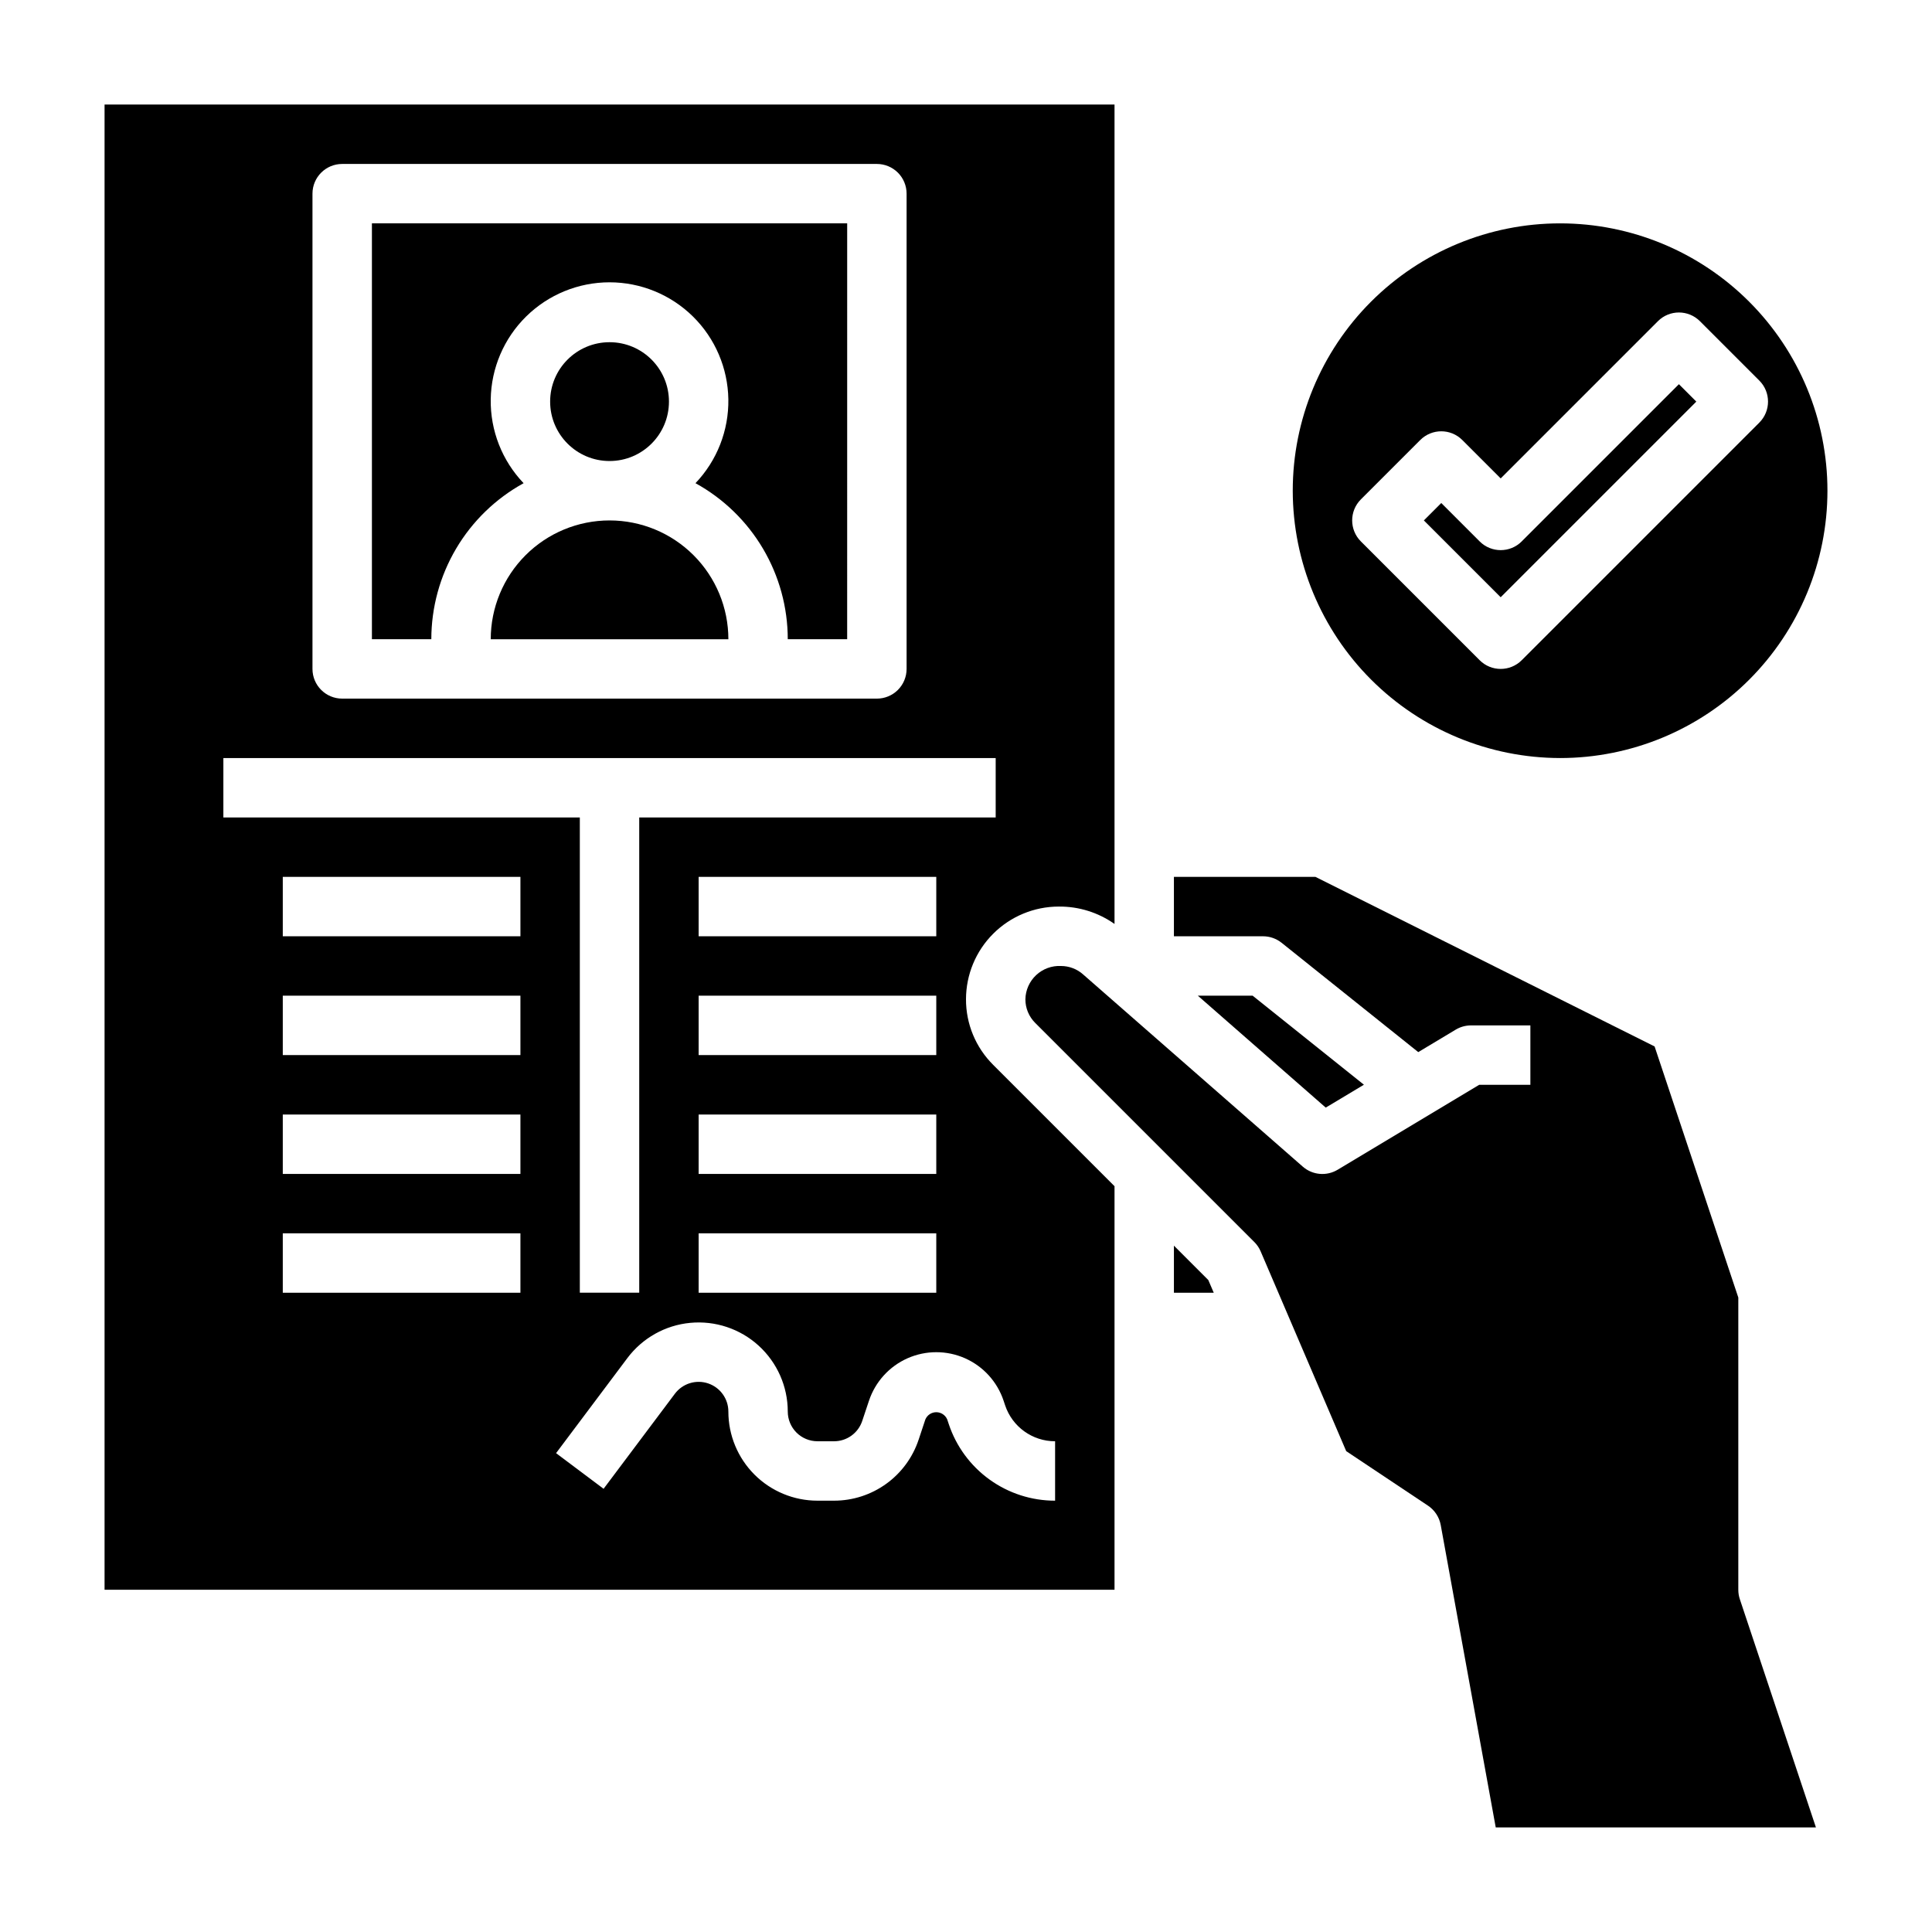 <?xml version="1.0" encoding="UTF-8"?>
<!-- Uploaded to: SVG Repo, www.svgrepo.com, Generator: SVG Repo Mixer Tools -->
<svg fill="#000000" width="800px" height="800px" version="1.1" viewBox="144 144 512 512" xmlns="http://www.w3.org/2000/svg">
 <g>
  <path d="m305.54 281.92c-8.352 0-16.359 3.316-22.266 9.223s-9.223 13.914-9.223 22.266h62.977c0-8.352-3.32-16.359-9.223-22.266-5.906-5.906-13.914-9.223-22.266-9.223z"/>
  <path d="m321.28 250.43c0 8.695-7.047 15.746-15.742 15.746-8.695 0-15.746-7.051-15.746-15.746 0-8.695 7.051-15.742 15.746-15.742 8.695 0 15.742 7.047 15.742 15.742"/>
  <path d="m282.76 272.05c-5.711-5.981-8.84-13.965-8.711-22.23 0.125-8.266 3.5-16.152 9.391-21.953 5.891-5.797 13.824-9.051 22.094-9.051 8.266 0 16.203 3.254 22.094 9.051 5.891 5.801 9.262 13.688 9.391 21.953 0.125 8.266-3.004 16.25-8.711 22.23 7.402 4.074 13.578 10.059 17.879 17.332 4.301 7.273 6.574 15.57 6.578 24.02h15.742l0.004-110.21h-125.95v110.21h15.742c0.008-8.449 2.277-16.746 6.578-24.02 4.305-7.273 10.477-13.258 17.883-17.332z"/>
  <path d="m400 408.82c0.004-6.516 2.594-12.762 7.203-17.367 4.606-4.606 10.852-7.195 17.363-7.203 5.293-0.055 10.469 1.555 14.793 4.606v-217.15h-267.65v393.6h267.65v-106.95l-32.164-32.164v-0.004c-4.625-4.598-7.215-10.852-7.195-17.371zm-173.19-213.5c0-4.348 3.527-7.871 7.875-7.871h141.7c2.086 0 4.09 0.832 5.566 2.305 1.477 1.477 2.305 3.481 2.305 5.566v125.95c0 2.09-0.828 4.09-2.305 5.566-1.477 1.477-3.481 2.305-5.566 2.305h-141.7c-4.348 0-7.875-3.523-7.875-7.871zm-23.613 149.57h204.67v15.742h-94.465v125.95h-15.742v-125.95h-94.465zm125.95 110.21v-15.742h62.977v15.742zm62.977 15.742v15.742l-62.977 0.004v-15.742zm-62.977-47.23v-15.742h62.977v15.742zm0-31.488v-15.742h62.977v15.742zm-47.23 94.465h-62.977v-15.742h62.977zm0-31.488h-62.977v-15.742h62.977zm0-31.488h-62.977v-15.742h62.977zm0-31.488h-62.977v-15.742h62.977zm128.44 124.27c1.895 5.711 7.238 9.562 13.254 9.555v15.746c-6.238 0.008-12.32-1.953-17.383-5.606-5.059-3.648-8.84-8.797-10.805-14.719l-0.402-1.203v-0.004c-0.496-1.16-1.637-1.914-2.898-1.914s-2.402 0.754-2.894 1.914l-1.785 5.375-0.004 0.004c-1.566 4.703-4.57 8.793-8.594 11.691-4.019 2.898-8.852 4.461-13.809 4.461h-4.402c-6.262 0-12.27-2.488-16.699-6.918-4.426-4.43-6.914-10.434-6.914-16.699 0-3.387-2.168-6.394-5.383-7.469-3.215-1.07-6.754 0.035-8.789 2.746l-18.895 25.191-12.594-9.445 18.895-25.191c3.992-5.32 10.039-8.715 16.66-9.34 6.625-0.629 13.203 1.562 18.125 6.039 4.918 4.477 7.723 10.816 7.723 17.469 0 2.09 0.832 4.09 2.305 5.566 1.477 1.477 3.481 2.305 5.566 2.305h4.402c3.387 0 6.391-2.168 7.461-5.383l1.793-5.375h0.004c1.676-5.019 5.391-9.102 10.23-11.242 4.84-2.137 10.359-2.137 15.199 0 4.84 2.141 8.555 6.223 10.23 11.242z"/>
  <path d="m455.1 474.11v12.484h10.559l-1.449-3.375z"/>
  <path d="m505.45 431.46-29.488-23.594h-14.523l33.895 29.66z"/>
  <path d="m604.67 565.31v-77.445l-22.184-66.543-89.883-44.941h-37.504v15.742h23.617c1.789 0 3.523 0.609 4.922 1.727l36.211 28.969 9.926-5.953c1.223-0.734 2.621-1.121 4.047-1.125h15.742v15.742l-13.562 0.004-37.488 22.492v-0.004c-2.922 1.773-6.656 1.457-9.242-0.785l-58.254-50.973h0.004c-1.609-1.426-3.684-2.215-5.836-2.219-2.434-0.125-4.809 0.746-6.59 2.41-1.781 1.664-2.812 3.977-2.856 6.414-0.004 2.34 0.926 4.586 2.582 6.242l58.086 58.086h0.004c0.707 0.707 1.273 1.543 1.668 2.465l22.68 52.957 21.672 14.445v-0.004c1.773 1.188 2.992 3.043 3.375 5.141l14.578 80.133h84.855l-20.168-60.488v-0.004c-0.27-0.801-0.402-1.641-0.402-2.484z"/>
  <path d="m593.54 250.43-4.613-4.613-41.668 41.668h0.004c-3.074 3.074-8.059 3.074-11.133 0l-10.18-10.18-4.613 4.613 20.359 20.355z"/>
  <path d="m557.44 344.89c18.793 0 36.812-7.465 50.098-20.75 13.289-13.289 20.754-31.309 20.754-50.098s-7.465-36.812-20.754-50.098c-13.285-13.285-31.305-20.75-50.098-20.75-18.789 0-36.809 7.465-50.098 20.75-13.285 13.285-20.75 31.309-20.75 50.098 0.023 18.781 7.496 36.789 20.777 50.07s31.289 20.754 50.07 20.777zm-52.797-68.543 15.742-15.742h0.004c3.074-3.074 8.055-3.074 11.129 0l10.18 10.18 41.668-41.668c3.074-3.074 8.055-3.074 11.129 0l15.742 15.742h0.004c3.07 3.074 3.07 8.059 0 11.133l-62.977 62.977c-3.074 3.07-8.059 3.07-11.133 0l-31.488-31.488c-3.074-3.074-3.074-8.059 0-11.133z"/>
 </g>
</svg>